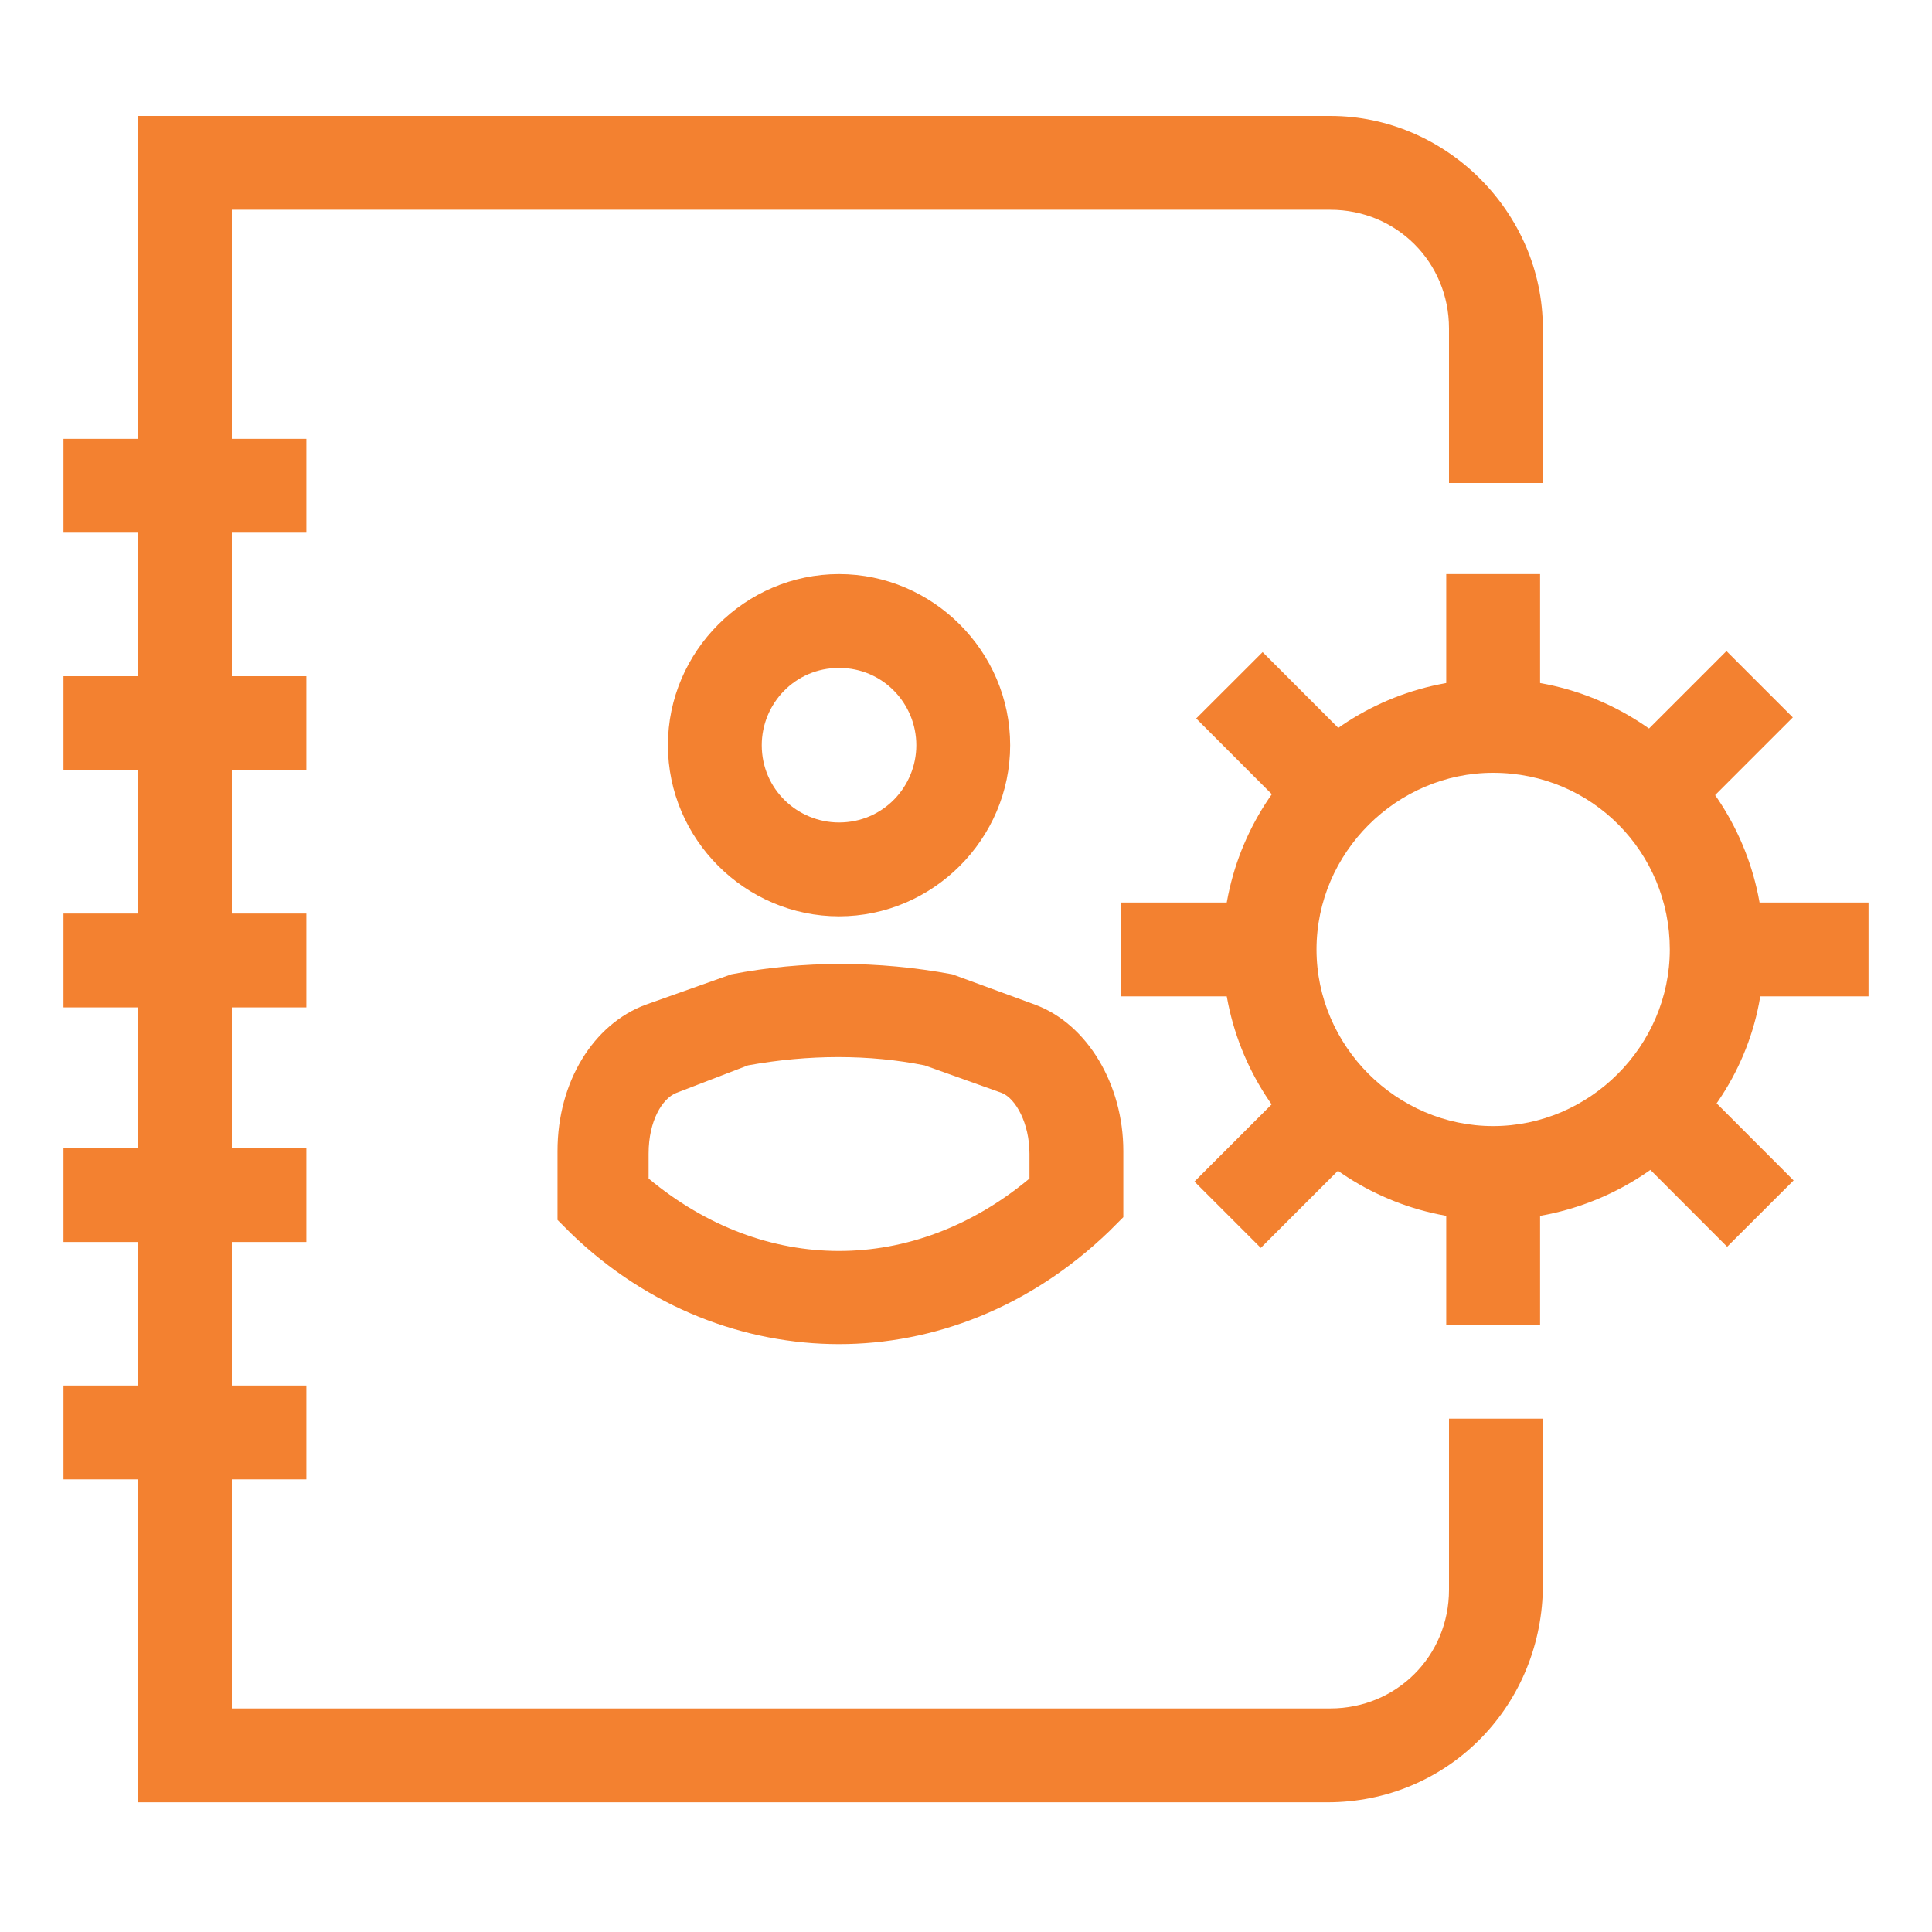 <?xml version="1.0" encoding="utf-8"?>
<!-- Generator: Adobe Illustrator 27.0.1, SVG Export Plug-In . SVG Version: 6.00 Build 0)  -->
<svg version="1.1" id="Layer_1" xmlns="http://www.w3.org/2000/svg" xmlns:xlink="http://www.w3.org/1999/xlink" x="0px" y="0px"
	 width="70px" height="70px" viewBox="0 0 70 70" style="enable-background:new 0 0 70 70;" xml:space="preserve">
<style type="text/css">
	.st0{fill:#F38130;}
</style>
<g>
	<g>
		<path class="st0" d="M48.1,65.3H5V4.2h43.2c4.2,0,7.7,3.5,7.7,7.7v5.6h-3.4v-5.6c0-2.4-1.9-4.3-4.3-4.3H8.4v54.3h39.8
			c2.4,0,4.3-1.9,4.3-4.3v-6.2h3.4v6.2C55.8,61.9,52.4,65.3,48.1,65.3z"/>
	</g>
	<g>
		<g>
			<rect x="2.3" y="15.9" class="st0" width="8.8" height="3.4"/>
		</g>
		<g>
			<rect x="2.3" y="24.5" class="st0" width="8.8" height="3.4"/>
		</g>
		<g>
			<rect x="2.3" y="33.1" class="st0" width="8.8" height="3.4"/>
		</g>
		<g>
			<rect x="2.3" y="41.6" class="st0" width="8.8" height="3.4"/>
		</g>
		<g>
			<rect x="2.3" y="50.2" class="st0" width="8.8" height="3.4"/>
		</g>
	</g>
	<g>
		<g>
			<path class="st0" d="M54.1,44.2c-5.4,0-9.8-4.4-9.8-9.8c0-5.4,4.4-9.8,9.8-9.8c5.4,0,9.8,4.4,9.8,9.8
				C64,39.8,59.5,44.2,54.1,44.2z M54.1,28c-3.5,0-6.4,2.9-6.4,6.4s2.9,6.4,6.4,6.4c3.5,0,6.4-2.9,6.4-6.4S57.7,28,54.1,28z"/>
		</g>
		<g>
			<g>
				<rect x="40.6" y="32.7" class="st0" width="4.2" height="3.4"/>
			</g>
			<g>
				<rect x="63.5" y="32.7" class="st0" width="4.2" height="3.4"/>
			</g>
		</g>
		<g>
			<g>
				
					<rect x="43.9" y="40.8" transform="matrix(0.707 -0.707 0.707 0.707 -16.606 45.002)" class="st0" width="4.2" height="3.4"/>
			</g>
			<g>
				
					<rect x="60.2" y="24.6" transform="matrix(0.707 -0.707 0.707 0.707 -0.37 51.728)" class="st0" width="4.2" height="3.4"/>
			</g>
		</g>
		<g>
			<g>
				<rect x="52.4" y="43.8" class="st0" width="3.4" height="4.2"/>
			</g>
			<g>
				<rect x="52.4" y="20.8" class="st0" width="3.4" height="4.2"/>
			</g>
		</g>
		<g>
			<g>
				
					<rect x="60.6" y="40.4" transform="matrix(0.708 -0.707 0.707 0.708 -11.859 56.44)" class="st0" width="3.4" height="4.2"/>
			</g>
			<g>
				
					<rect x="44.3" y="24.2" transform="matrix(0.708 -0.707 0.707 0.708 -5.134 40.218)" class="st0" width="3.4" height="4.2"/>
			</g>
		</g>
	</g>
	<g>
		<g>
			<g>
				<g>
					<path class="st0" d="M30.4,48.7c-3.4,0-6.9-1.3-9.7-4l-0.5-0.5v-2.5c0-2.5,1.3-4.6,3.2-5.3l3.1-1.1c2.6-0.5,5.3-0.5,8,0l3,1.1
						c1.9,0.7,3.2,2.9,3.2,5.3v2.4l-0.5,0.5C37.3,47.4,33.8,48.7,30.4,48.7z M23.5,42.7c4.2,3.5,9.6,3.5,13.8,0v-0.9
						c0-1.1-0.5-2-1-2.2l-2.8-1c-2-0.4-4.2-0.4-6.4,0l-2.6,1c-0.5,0.2-1,1-1,2.2V42.7z"/>
				</g>
			</g>
		</g>
		<g>
			<path class="st0" d="M30.4,33.2c-3.4,0-6.2-2.8-6.2-6.2s2.8-6.2,6.2-6.2c3.4,0,6.2,2.8,6.2,6.2S33.8,33.2,30.4,33.2z M30.4,24.2
				c-1.6,0-2.8,1.3-2.8,2.8c0,1.6,1.3,2.8,2.8,2.8c1.6,0,2.8-1.3,2.8-2.8C33.2,25.5,32,24.2,30.4,24.2z"/>
		</g>
	</g>
</g>
</svg>
